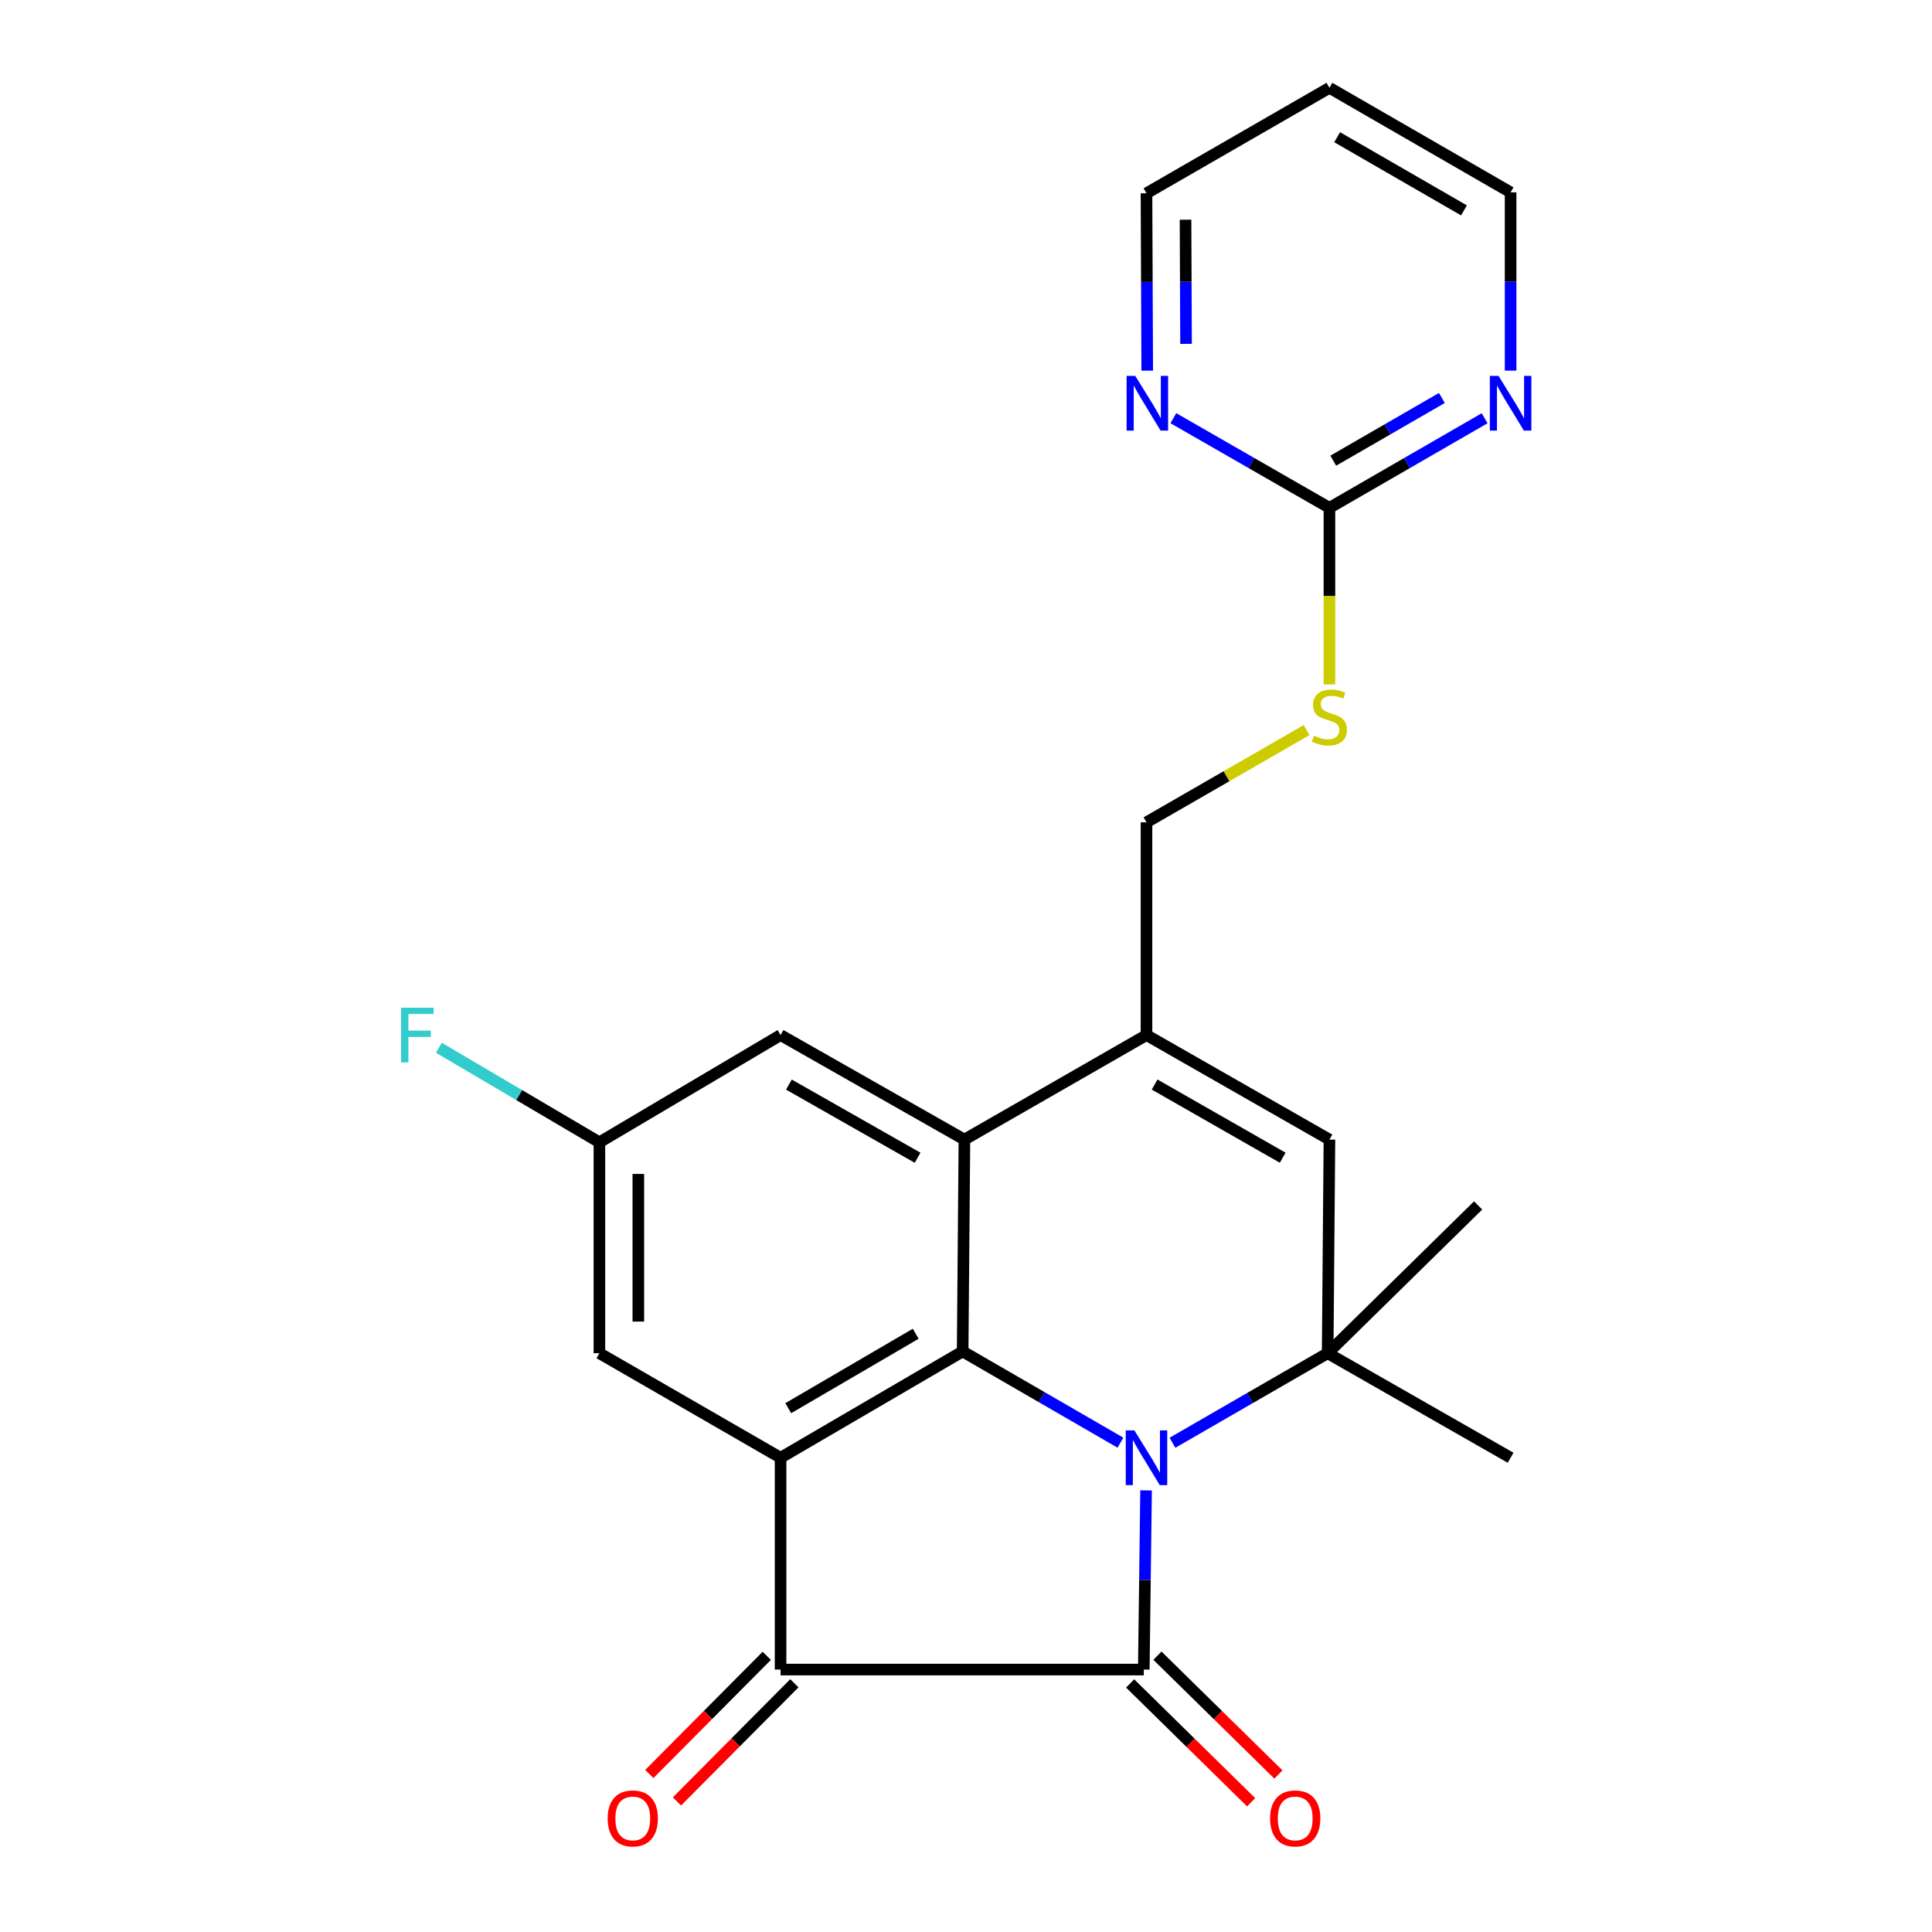 <?xml version='1.0' encoding='iso-8859-1'?>
<svg version='1.1' baseProfile='full'
              xmlns='http://www.w3.org/2000/svg'
                      xmlns:rdkit='http://www.rdkit.org/xml'
                      xmlns:xlink='http://www.w3.org/1999/xlink'
                  xml:space='preserve'
width='1000px' height='1000px' viewBox='0 0 1000 1000'>
<!-- END OF HEADER -->
<rect style='opacity:1.0;fill:#FFFFFF;stroke:none' width='1000' height='1000' x='0' y='0'> </rect>
<path class='bond-0' d='M 593.207,771.427 L 592.615,817.794' style='fill:none;fill-rule:evenodd;stroke:#0000FF;stroke-width:6px;stroke-linecap:butt;stroke-linejoin:miter;stroke-opacity:1' />
<path class='bond-0' d='M 592.615,817.794 L 592.024,864.16' style='fill:none;fill-rule:evenodd;stroke:#000000;stroke-width:6px;stroke-linecap:butt;stroke-linejoin:miter;stroke-opacity:1' />
<path class='bond-1' d='M 579.935,746.726 L 539.099,723.112' style='fill:none;fill-rule:evenodd;stroke:#0000FF;stroke-width:6px;stroke-linecap:butt;stroke-linejoin:miter;stroke-opacity:1' />
<path class='bond-1' d='M 539.099,723.112 L 498.263,699.497' style='fill:none;fill-rule:evenodd;stroke:#000000;stroke-width:6px;stroke-linecap:butt;stroke-linejoin:miter;stroke-opacity:1' />
<path class='bond-4' d='M 606.87,746.767 L 647.032,723.591' style='fill:none;fill-rule:evenodd;stroke:#0000FF;stroke-width:6px;stroke-linecap:butt;stroke-linejoin:miter;stroke-opacity:1' />
<path class='bond-4' d='M 647.032,723.591 L 687.195,700.415' style='fill:none;fill-rule:evenodd;stroke:#000000;stroke-width:6px;stroke-linecap:butt;stroke-linejoin:miter;stroke-opacity:1' />
<path class='bond-3' d='M 592.024,864.16 L 404.021,864.16' style='fill:none;fill-rule:evenodd;stroke:#000000;stroke-width:6px;stroke-linecap:butt;stroke-linejoin:miter;stroke-opacity:1' />
<path class='bond-10' d='M 584.964,871.348 L 616.276,902.1' style='fill:none;fill-rule:evenodd;stroke:#000000;stroke-width:6px;stroke-linecap:butt;stroke-linejoin:miter;stroke-opacity:1' />
<path class='bond-10' d='M 616.276,902.1 L 647.587,932.853' style='fill:none;fill-rule:evenodd;stroke:#FF0000;stroke-width:6px;stroke-linecap:butt;stroke-linejoin:miter;stroke-opacity:1' />
<path class='bond-10' d='M 599.083,856.973 L 630.395,887.725' style='fill:none;fill-rule:evenodd;stroke:#000000;stroke-width:6px;stroke-linecap:butt;stroke-linejoin:miter;stroke-opacity:1' />
<path class='bond-10' d='M 630.395,887.725 L 661.706,918.477' style='fill:none;fill-rule:evenodd;stroke:#FF0000;stroke-width:6px;stroke-linecap:butt;stroke-linejoin:miter;stroke-opacity:1' />
<path class='bond-2' d='M 498.263,699.497 L 404.021,754.526' style='fill:none;fill-rule:evenodd;stroke:#000000;stroke-width:6px;stroke-linecap:butt;stroke-linejoin:miter;stroke-opacity:1' />
<path class='bond-2' d='M 473.966,690.351 L 407.997,728.872' style='fill:none;fill-rule:evenodd;stroke:#000000;stroke-width:6px;stroke-linecap:butt;stroke-linejoin:miter;stroke-opacity:1' />
<path class='bond-5' d='M 498.263,699.497 L 499.181,589.852' style='fill:none;fill-rule:evenodd;stroke:#000000;stroke-width:6px;stroke-linecap:butt;stroke-linejoin:miter;stroke-opacity:1' />
<path class='bond-9' d='M 404.021,754.526 L 310.249,700.415' style='fill:none;fill-rule:evenodd;stroke:#000000;stroke-width:6px;stroke-linecap:butt;stroke-linejoin:miter;stroke-opacity:1' />
<path class='bond-24' d='M 404.021,754.526 L 404.021,864.16' style='fill:none;fill-rule:evenodd;stroke:#000000;stroke-width:6px;stroke-linecap:butt;stroke-linejoin:miter;stroke-opacity:1' />
<path class='bond-16' d='M 396.875,857.058 L 366.482,887.638' style='fill:none;fill-rule:evenodd;stroke:#000000;stroke-width:6px;stroke-linecap:butt;stroke-linejoin:miter;stroke-opacity:1' />
<path class='bond-16' d='M 366.482,887.638 L 336.088,918.219' style='fill:none;fill-rule:evenodd;stroke:#FF0000;stroke-width:6px;stroke-linecap:butt;stroke-linejoin:miter;stroke-opacity:1' />
<path class='bond-16' d='M 411.166,871.262 L 380.773,901.842' style='fill:none;fill-rule:evenodd;stroke:#000000;stroke-width:6px;stroke-linecap:butt;stroke-linejoin:miter;stroke-opacity:1' />
<path class='bond-16' d='M 380.773,901.842 L 350.38,932.423' style='fill:none;fill-rule:evenodd;stroke:#FF0000;stroke-width:6px;stroke-linecap:butt;stroke-linejoin:miter;stroke-opacity:1' />
<path class='bond-7' d='M 687.195,700.415 L 688.113,589.852' style='fill:none;fill-rule:evenodd;stroke:#000000;stroke-width:6px;stroke-linecap:butt;stroke-linejoin:miter;stroke-opacity:1' />
<path class='bond-18' d='M 687.195,700.415 L 781.885,754.526' style='fill:none;fill-rule:evenodd;stroke:#000000;stroke-width:6px;stroke-linecap:butt;stroke-linejoin:miter;stroke-opacity:1' />
<path class='bond-19' d='M 687.195,700.415 L 765.083,623.926' style='fill:none;fill-rule:evenodd;stroke:#000000;stroke-width:6px;stroke-linecap:butt;stroke-linejoin:miter;stroke-opacity:1' />
<path class='bond-11' d='M 499.181,589.852 L 404.021,535.751' style='fill:none;fill-rule:evenodd;stroke:#000000;stroke-width:6px;stroke-linecap:butt;stroke-linejoin:miter;stroke-opacity:1' />
<path class='bond-11' d='M 474.948,599.253 L 408.336,561.382' style='fill:none;fill-rule:evenodd;stroke:#000000;stroke-width:6px;stroke-linecap:butt;stroke-linejoin:miter;stroke-opacity:1' />
<path class='bond-25' d='M 499.181,589.852 L 593.423,535.751' style='fill:none;fill-rule:evenodd;stroke:#000000;stroke-width:6px;stroke-linecap:butt;stroke-linejoin:miter;stroke-opacity:1' />
<path class='bond-6' d='M 593.423,535.751 L 688.113,589.852' style='fill:none;fill-rule:evenodd;stroke:#000000;stroke-width:6px;stroke-linecap:butt;stroke-linejoin:miter;stroke-opacity:1' />
<path class='bond-6' d='M 597.631,561.361 L 663.914,599.232' style='fill:none;fill-rule:evenodd;stroke:#000000;stroke-width:6px;stroke-linecap:butt;stroke-linejoin:miter;stroke-opacity:1' />
<path class='bond-14' d='M 593.423,535.751 L 593.423,425.636' style='fill:none;fill-rule:evenodd;stroke:#000000;stroke-width:6px;stroke-linecap:butt;stroke-linejoin:miter;stroke-opacity:1' />
<path class='bond-8' d='M 688.113,262.853 L 688.113,308.546' style='fill:none;fill-rule:evenodd;stroke:#000000;stroke-width:6px;stroke-linecap:butt;stroke-linejoin:miter;stroke-opacity:1' />
<path class='bond-8' d='M 688.113,308.546 L 688.113,354.24' style='fill:none;fill-rule:evenodd;stroke:#CCCC00;stroke-width:6px;stroke-linecap:butt;stroke-linejoin:miter;stroke-opacity:1' />
<path class='bond-12' d='M 688.113,262.853 L 728.275,239.667' style='fill:none;fill-rule:evenodd;stroke:#000000;stroke-width:6px;stroke-linecap:butt;stroke-linejoin:miter;stroke-opacity:1' />
<path class='bond-12' d='M 728.275,239.667 L 768.438,216.482' style='fill:none;fill-rule:evenodd;stroke:#0000FF;stroke-width:6px;stroke-linecap:butt;stroke-linejoin:miter;stroke-opacity:1' />
<path class='bond-12' d='M 690.088,238.447 L 718.202,222.217' style='fill:none;fill-rule:evenodd;stroke:#000000;stroke-width:6px;stroke-linecap:butt;stroke-linejoin:miter;stroke-opacity:1' />
<path class='bond-12' d='M 718.202,222.217 L 746.315,205.987' style='fill:none;fill-rule:evenodd;stroke:#0000FF;stroke-width:6px;stroke-linecap:butt;stroke-linejoin:miter;stroke-opacity:1' />
<path class='bond-13' d='M 688.113,262.853 L 647.72,239.651' style='fill:none;fill-rule:evenodd;stroke:#000000;stroke-width:6px;stroke-linecap:butt;stroke-linejoin:miter;stroke-opacity:1' />
<path class='bond-13' d='M 647.72,239.651 L 607.328,216.449' style='fill:none;fill-rule:evenodd;stroke:#0000FF;stroke-width:6px;stroke-linecap:butt;stroke-linejoin:miter;stroke-opacity:1' />
<path class='bond-26' d='M 310.249,700.415 L 310.249,591.262' style='fill:none;fill-rule:evenodd;stroke:#000000;stroke-width:6px;stroke-linecap:butt;stroke-linejoin:miter;stroke-opacity:1' />
<path class='bond-26' d='M 330.398,684.042 L 330.398,607.635' style='fill:none;fill-rule:evenodd;stroke:#000000;stroke-width:6px;stroke-linecap:butt;stroke-linejoin:miter;stroke-opacity:1' />
<path class='bond-17' d='M 404.021,535.751 L 310.249,591.262' style='fill:none;fill-rule:evenodd;stroke:#000000;stroke-width:6px;stroke-linecap:butt;stroke-linejoin:miter;stroke-opacity:1' />
<path class='bond-23' d='M 781.885,191.83 L 781.885,145.692' style='fill:none;fill-rule:evenodd;stroke:#0000FF;stroke-width:6px;stroke-linecap:butt;stroke-linejoin:miter;stroke-opacity:1' />
<path class='bond-23' d='M 781.885,145.692 L 781.885,99.555' style='fill:none;fill-rule:evenodd;stroke:#000000;stroke-width:6px;stroke-linecap:butt;stroke-linejoin:miter;stroke-opacity:1' />
<path class='bond-22' d='M 593.801,191.842 L 593.612,145.939' style='fill:none;fill-rule:evenodd;stroke:#0000FF;stroke-width:6px;stroke-linecap:butt;stroke-linejoin:miter;stroke-opacity:1' />
<path class='bond-22' d='M 593.612,145.939 L 593.423,100.036' style='fill:none;fill-rule:evenodd;stroke:#000000;stroke-width:6px;stroke-linecap:butt;stroke-linejoin:miter;stroke-opacity:1' />
<path class='bond-22' d='M 613.893,177.988 L 613.761,145.856' style='fill:none;fill-rule:evenodd;stroke:#0000FF;stroke-width:6px;stroke-linecap:butt;stroke-linejoin:miter;stroke-opacity:1' />
<path class='bond-22' d='M 613.761,145.856 L 613.629,113.724' style='fill:none;fill-rule:evenodd;stroke:#000000;stroke-width:6px;stroke-linecap:butt;stroke-linejoin:miter;stroke-opacity:1' />
<path class='bond-15' d='M 593.423,425.636 L 634.862,401.754' style='fill:none;fill-rule:evenodd;stroke:#000000;stroke-width:6px;stroke-linecap:butt;stroke-linejoin:miter;stroke-opacity:1' />
<path class='bond-15' d='M 634.862,401.754 L 676.301,377.873' style='fill:none;fill-rule:evenodd;stroke:#CCCC00;stroke-width:6px;stroke-linecap:butt;stroke-linejoin:miter;stroke-opacity:1' />
<path class='bond-20' d='M 310.249,591.262 L 268.705,566.792' style='fill:none;fill-rule:evenodd;stroke:#000000;stroke-width:6px;stroke-linecap:butt;stroke-linejoin:miter;stroke-opacity:1' />
<path class='bond-20' d='M 268.705,566.792 L 227.161,542.321' style='fill:none;fill-rule:evenodd;stroke:#33CCCC;stroke-width:6px;stroke-linecap:butt;stroke-linejoin:miter;stroke-opacity:1' />
<path class='bond-21' d='M 688.113,45.455 L 593.423,100.036' style='fill:none;fill-rule:evenodd;stroke:#000000;stroke-width:6px;stroke-linecap:butt;stroke-linejoin:miter;stroke-opacity:1' />
<path class='bond-27' d='M 688.113,45.455 L 781.885,99.555' style='fill:none;fill-rule:evenodd;stroke:#000000;stroke-width:6px;stroke-linecap:butt;stroke-linejoin:miter;stroke-opacity:1' />
<path class='bond-27' d='M 692.109,71.022 L 757.75,108.893' style='fill:none;fill-rule:evenodd;stroke:#000000;stroke-width:6px;stroke-linecap:butt;stroke-linejoin:miter;stroke-opacity:1' />
<path  class='atom-0' d='M 587.163 740.366
L 596.443 755.366
Q 597.363 756.846, 598.843 759.526
Q 600.323 762.206, 600.403 762.366
L 600.403 740.366
L 604.163 740.366
L 604.163 768.686
L 600.283 768.686
L 590.323 752.286
Q 589.163 750.366, 587.923 748.166
Q 586.723 745.966, 586.363 745.286
L 586.363 768.686
L 582.683 768.686
L 582.683 740.366
L 587.163 740.366
' fill='#0000FF'/>
<path  class='atom-11' d='M 657.393 941.21
Q 657.393 934.41, 660.753 930.61
Q 664.113 926.81, 670.393 926.81
Q 676.673 926.81, 680.033 930.61
Q 683.393 934.41, 683.393 941.21
Q 683.393 948.09, 679.993 952.01
Q 676.593 955.89, 670.393 955.89
Q 664.153 955.89, 660.753 952.01
Q 657.393 948.13, 657.393 941.21
M 670.393 952.69
Q 674.713 952.69, 677.033 949.81
Q 679.393 946.89, 679.393 941.21
Q 679.393 935.65, 677.033 932.85
Q 674.713 930.01, 670.393 930.01
Q 666.073 930.01, 663.713 932.81
Q 661.393 935.61, 661.393 941.21
Q 661.393 946.93, 663.713 949.81
Q 666.073 952.69, 670.393 952.69
' fill='#FF0000'/>
<path  class='atom-13' d='M 775.625 194.559
L 784.905 209.559
Q 785.825 211.039, 787.305 213.719
Q 788.785 216.399, 788.865 216.559
L 788.865 194.559
L 792.625 194.559
L 792.625 222.879
L 788.745 222.879
L 778.785 206.479
Q 777.625 204.559, 776.385 202.359
Q 775.185 200.159, 774.825 199.479
L 774.825 222.879
L 771.145 222.879
L 771.145 194.559
L 775.625 194.559
' fill='#0000FF'/>
<path  class='atom-14' d='M 587.611 194.559
L 596.891 209.559
Q 597.811 211.039, 599.291 213.719
Q 600.771 216.399, 600.851 216.559
L 600.851 194.559
L 604.611 194.559
L 604.611 222.879
L 600.731 222.879
L 590.771 206.479
Q 589.611 204.559, 588.371 202.359
Q 587.171 200.159, 586.811 199.479
L 586.811 222.879
L 583.131 222.879
L 583.131 194.559
L 587.611 194.559
' fill='#0000FF'/>
<path  class='atom-16' d='M 680.113 380.785
Q 680.433 380.905, 681.753 381.465
Q 683.073 382.025, 684.513 382.385
Q 685.993 382.705, 687.433 382.705
Q 690.113 382.705, 691.673 381.425
Q 693.233 380.105, 693.233 377.825
Q 693.233 376.265, 692.433 375.305
Q 691.673 374.345, 690.473 373.825
Q 689.273 373.305, 687.273 372.705
Q 684.753 371.945, 683.233 371.225
Q 681.753 370.505, 680.673 368.985
Q 679.633 367.465, 679.633 364.905
Q 679.633 361.345, 682.033 359.145
Q 684.473 356.945, 689.273 356.945
Q 692.553 356.945, 696.273 358.505
L 695.353 361.585
Q 691.953 360.185, 689.393 360.185
Q 686.633 360.185, 685.113 361.345
Q 683.593 362.465, 683.633 364.425
Q 683.633 365.945, 684.393 366.865
Q 685.193 367.785, 686.313 368.305
Q 687.473 368.825, 689.393 369.425
Q 691.953 370.225, 693.473 371.025
Q 694.993 371.825, 696.073 373.465
Q 697.193 375.065, 697.193 377.825
Q 697.193 381.745, 694.553 383.865
Q 691.953 385.945, 687.593 385.945
Q 685.073 385.945, 683.153 385.385
Q 681.273 384.865, 679.033 383.945
L 680.113 380.785
' fill='#CCCC00'/>
<path  class='atom-17' d='M 314.521 941.21
Q 314.521 934.41, 317.881 930.61
Q 321.241 926.81, 327.521 926.81
Q 333.801 926.81, 337.161 930.61
Q 340.521 934.41, 340.521 941.21
Q 340.521 948.09, 337.121 952.01
Q 333.721 955.89, 327.521 955.89
Q 321.281 955.89, 317.881 952.01
Q 314.521 948.13, 314.521 941.21
M 327.521 952.69
Q 331.841 952.69, 334.161 949.81
Q 336.521 946.89, 336.521 941.21
Q 336.521 935.65, 334.161 932.85
Q 331.841 930.01, 327.521 930.01
Q 323.201 930.01, 320.841 932.81
Q 318.521 935.61, 318.521 941.21
Q 318.521 946.93, 320.841 949.81
Q 323.201 952.69, 327.521 952.69
' fill='#FF0000'/>
<path  class='atom-21' d='M 207.586 521.591
L 224.426 521.591
L 224.426 524.831
L 211.386 524.831
L 211.386 533.431
L 222.986 533.431
L 222.986 536.711
L 211.386 536.711
L 211.386 549.911
L 207.586 549.911
L 207.586 521.591
' fill='#33CCCC'/>
</svg>
